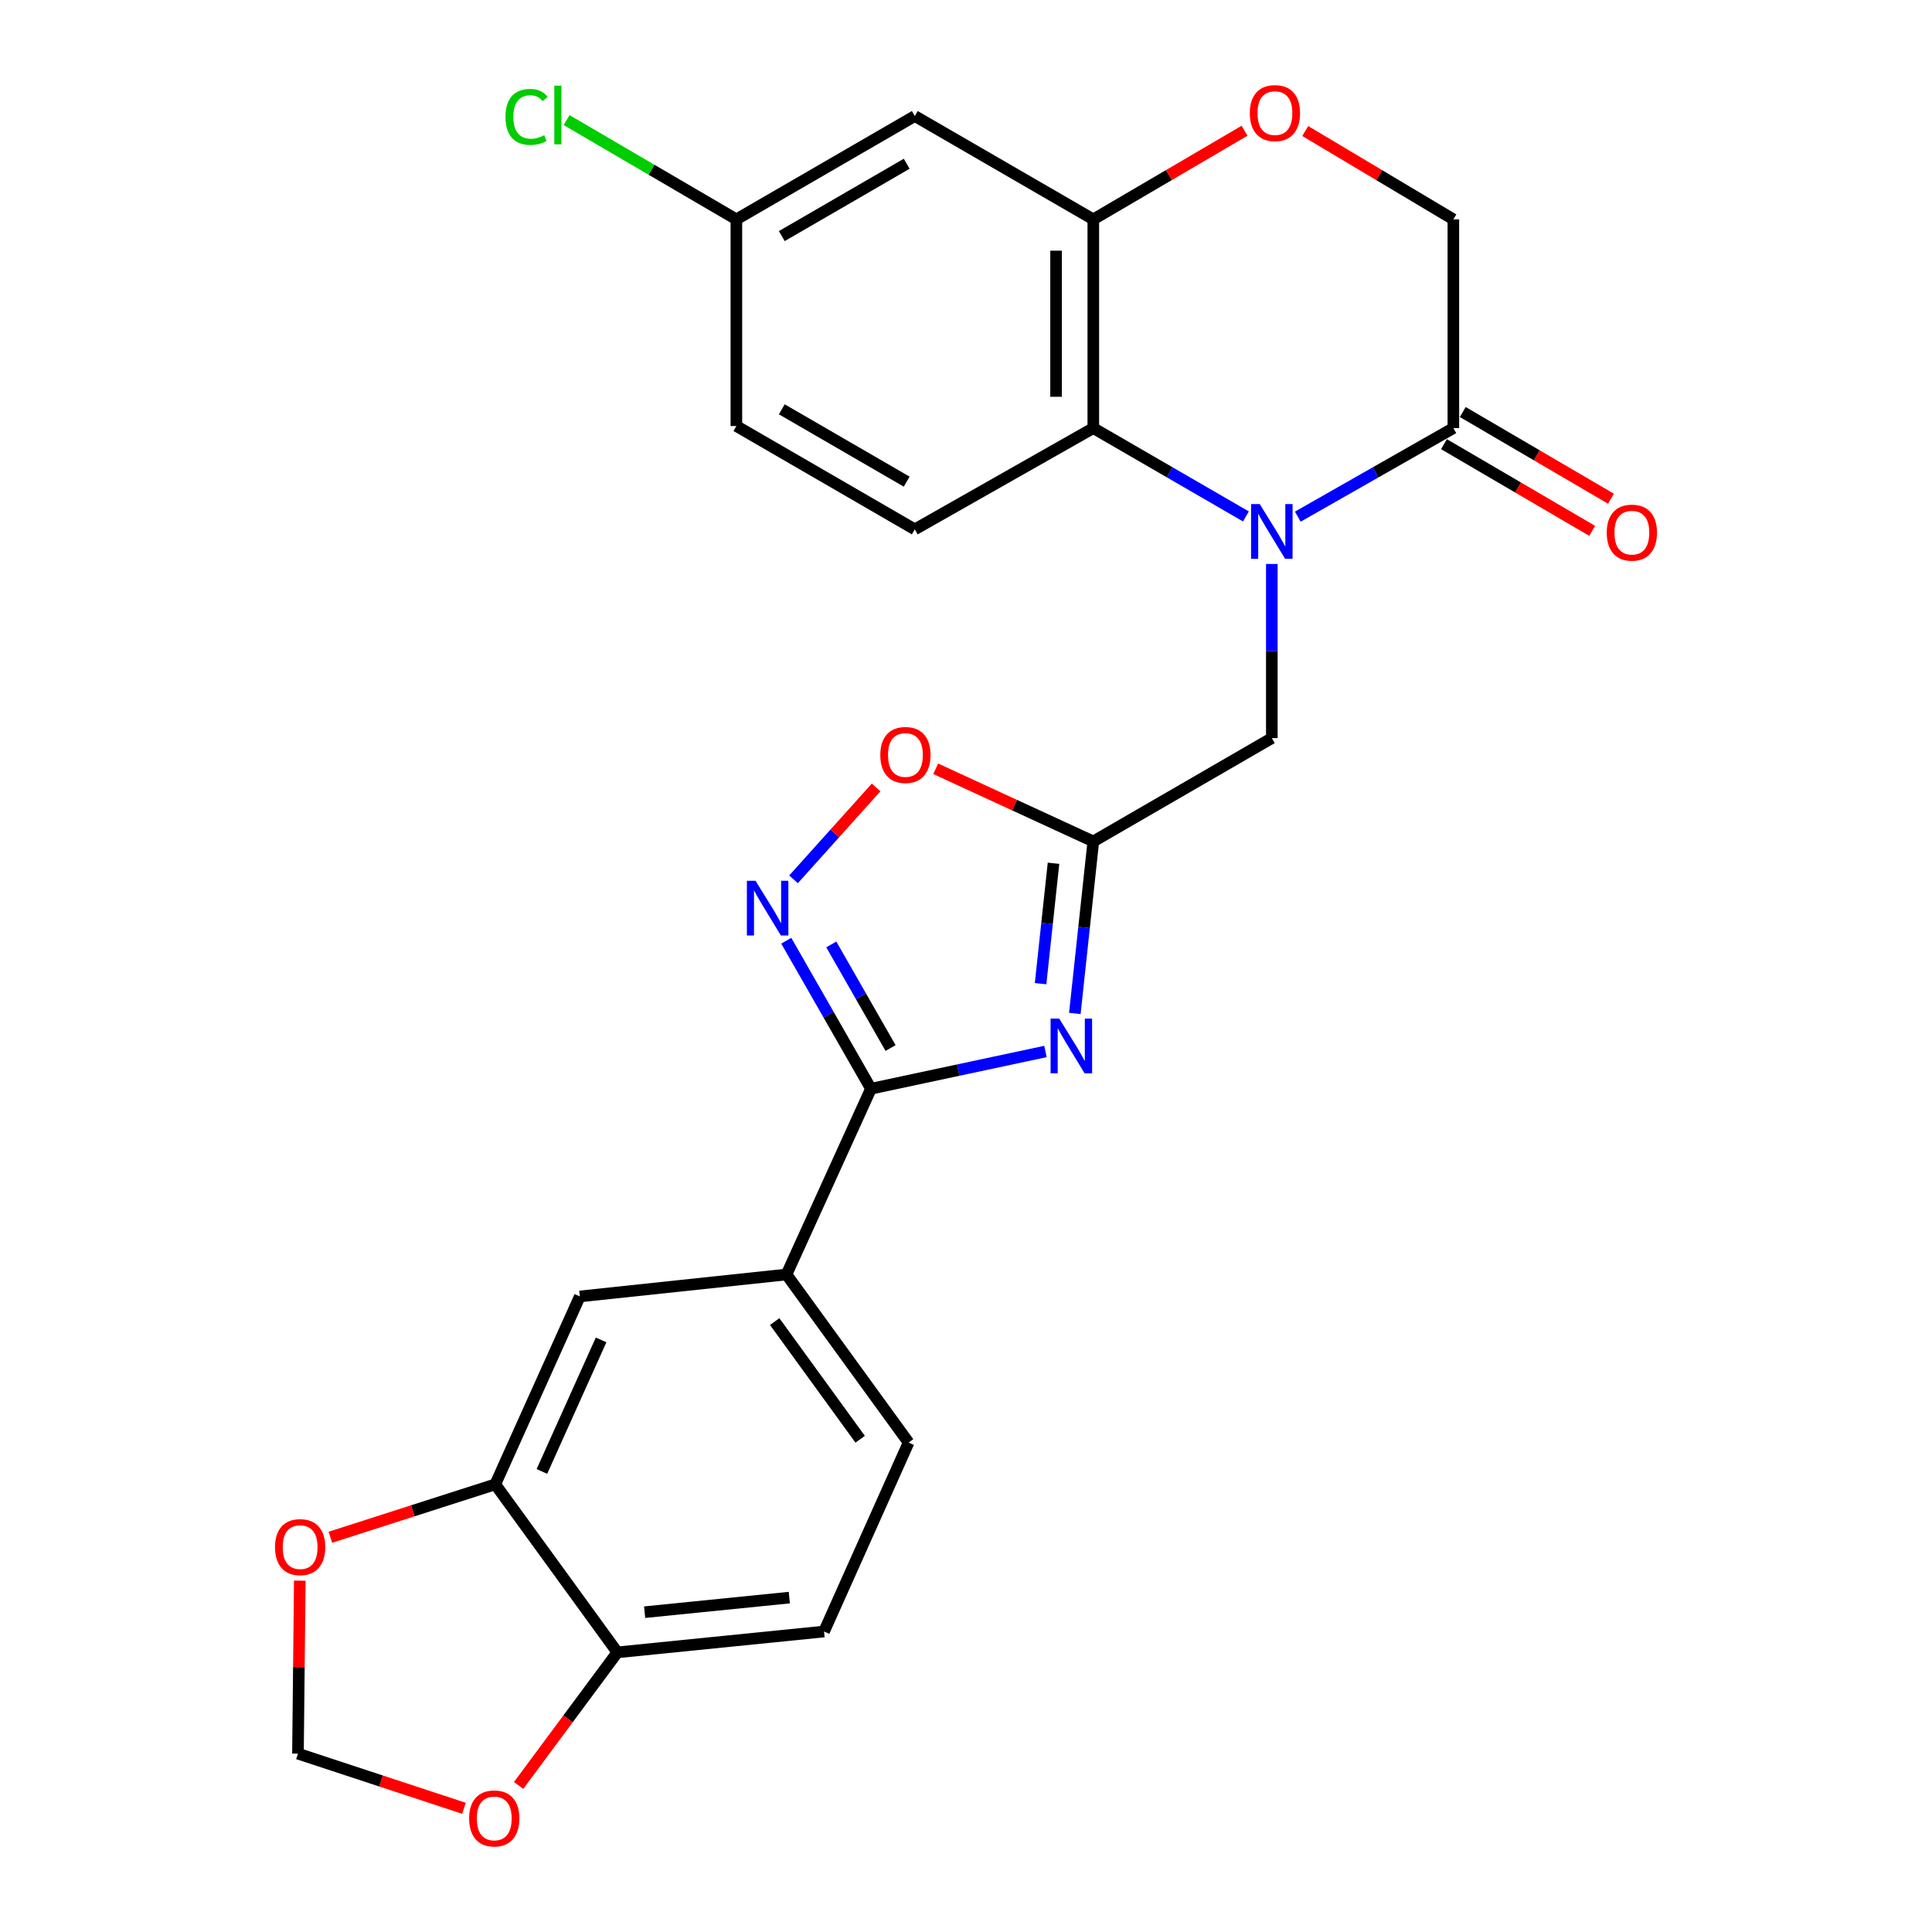 <?xml version='1.0' encoding='iso-8859-1'?>
<svg version='1.1' baseProfile='full'
              xmlns='http://www.w3.org/2000/svg'
                      xmlns:rdkit='http://www.rdkit.org/xml'
                      xmlns:xlink='http://www.w3.org/1999/xlink'
                  xml:space='preserve'
width='1000px' height='1000px' viewBox='0 0 1000 1000'>
<!-- END OF HEADER -->
<rect style='opacity:1.0;fill:#FFFFFF;stroke:none' width='1000' height='1000' x='0' y='0'> </rect>
<path class='bond-4' d='M 644.887,267.31 L 605.391,244.446' style='fill:none;fill-rule:evenodd;stroke:#0000FF;stroke-width:6px;stroke-linecap:butt;stroke-linejoin:miter;stroke-opacity:1' />
<path class='bond-4' d='M 605.391,244.446 L 565.896,221.582' style='fill:none;fill-rule:evenodd;stroke:#000000;stroke-width:6px;stroke-linecap:butt;stroke-linejoin:miter;stroke-opacity:1' />
<path class='bond-5' d='M 671.739,267.42 L 711.999,244.501' style='fill:none;fill-rule:evenodd;stroke:#0000FF;stroke-width:6px;stroke-linecap:butt;stroke-linejoin:miter;stroke-opacity:1' />
<path class='bond-5' d='M 711.999,244.501 L 752.26,221.582' style='fill:none;fill-rule:evenodd;stroke:#000000;stroke-width:6px;stroke-linecap:butt;stroke-linejoin:miter;stroke-opacity:1' />
<path class='bond-9' d='M 658.296,291.908 L 658.296,336.977' style='fill:none;fill-rule:evenodd;stroke:#0000FF;stroke-width:6px;stroke-linecap:butt;stroke-linejoin:miter;stroke-opacity:1' />
<path class='bond-9' d='M 658.296,336.977 L 658.296,382.046' style='fill:none;fill-rule:evenodd;stroke:#000000;stroke-width:6px;stroke-linecap:butt;stroke-linejoin:miter;stroke-opacity:1' />
<path class='bond-0' d='M 556.332,524.564 L 561.114,480.045' style='fill:none;fill-rule:evenodd;stroke:#0000FF;stroke-width:6px;stroke-linecap:butt;stroke-linejoin:miter;stroke-opacity:1' />
<path class='bond-0' d='M 561.114,480.045 L 565.896,435.527' style='fill:none;fill-rule:evenodd;stroke:#000000;stroke-width:6px;stroke-linecap:butt;stroke-linejoin:miter;stroke-opacity:1' />
<path class='bond-0' d='M 538.604,509.15 L 541.951,477.987' style='fill:none;fill-rule:evenodd;stroke:#0000FF;stroke-width:6px;stroke-linecap:butt;stroke-linejoin:miter;stroke-opacity:1' />
<path class='bond-0' d='M 541.951,477.987 L 545.299,446.824' style='fill:none;fill-rule:evenodd;stroke:#000000;stroke-width:6px;stroke-linecap:butt;stroke-linejoin:miter;stroke-opacity:1' />
<path class='bond-1' d='M 541.133,544.245 L 495.97,553.886' style='fill:none;fill-rule:evenodd;stroke:#0000FF;stroke-width:6px;stroke-linecap:butt;stroke-linejoin:miter;stroke-opacity:1' />
<path class='bond-1' d='M 495.97,553.886 L 450.807,563.528' style='fill:none;fill-rule:evenodd;stroke:#000000;stroke-width:6px;stroke-linecap:butt;stroke-linejoin:miter;stroke-opacity:1' />
<path class='bond-10' d='M 450.807,563.528 L 407.091,659.675' style='fill:none;fill-rule:evenodd;stroke:#000000;stroke-width:6px;stroke-linecap:butt;stroke-linejoin:miter;stroke-opacity:1' />
<path class='bond-27' d='M 450.807,563.528 L 428.888,525.223' style='fill:none;fill-rule:evenodd;stroke:#000000;stroke-width:6px;stroke-linecap:butt;stroke-linejoin:miter;stroke-opacity:1' />
<path class='bond-27' d='M 428.888,525.223 L 406.969,486.919' style='fill:none;fill-rule:evenodd;stroke:#0000FF;stroke-width:6px;stroke-linecap:butt;stroke-linejoin:miter;stroke-opacity:1' />
<path class='bond-27' d='M 460.959,542.464 L 445.616,515.651' style='fill:none;fill-rule:evenodd;stroke:#000000;stroke-width:6px;stroke-linecap:butt;stroke-linejoin:miter;stroke-opacity:1' />
<path class='bond-27' d='M 445.616,515.651 L 430.272,488.838' style='fill:none;fill-rule:evenodd;stroke:#0000FF;stroke-width:6px;stroke-linecap:butt;stroke-linejoin:miter;stroke-opacity:1' />
<path class='bond-2' d='M 565.896,435.527 L 658.296,382.046' style='fill:none;fill-rule:evenodd;stroke:#000000;stroke-width:6px;stroke-linecap:butt;stroke-linejoin:miter;stroke-opacity:1' />
<path class='bond-7' d='M 565.896,435.527 L 525.109,416.725' style='fill:none;fill-rule:evenodd;stroke:#000000;stroke-width:6px;stroke-linecap:butt;stroke-linejoin:miter;stroke-opacity:1' />
<path class='bond-7' d='M 525.109,416.725 L 484.322,397.924' style='fill:none;fill-rule:evenodd;stroke:#FF0000;stroke-width:6px;stroke-linecap:butt;stroke-linejoin:miter;stroke-opacity:1' />
<path class='bond-3' d='M 410.734,455.146 L 432.106,431.361' style='fill:none;fill-rule:evenodd;stroke:#0000FF;stroke-width:6px;stroke-linecap:butt;stroke-linejoin:miter;stroke-opacity:1' />
<path class='bond-3' d='M 432.106,431.361 L 453.479,407.575' style='fill:none;fill-rule:evenodd;stroke:#FF0000;stroke-width:6px;stroke-linecap:butt;stroke-linejoin:miter;stroke-opacity:1' />
<path class='bond-6' d='M 565.896,221.582 L 565.896,113.549' style='fill:none;fill-rule:evenodd;stroke:#000000;stroke-width:6px;stroke-linecap:butt;stroke-linejoin:miter;stroke-opacity:1' />
<path class='bond-6' d='M 546.623,205.377 L 546.623,129.754' style='fill:none;fill-rule:evenodd;stroke:#000000;stroke-width:6px;stroke-linecap:butt;stroke-linejoin:miter;stroke-opacity:1' />
<path class='bond-14' d='M 565.896,221.582 L 473.495,274.002' style='fill:none;fill-rule:evenodd;stroke:#000000;stroke-width:6px;stroke-linecap:butt;stroke-linejoin:miter;stroke-opacity:1' />
<path class='bond-16' d='M 752.26,221.582 L 752.26,113.549' style='fill:none;fill-rule:evenodd;stroke:#000000;stroke-width:6px;stroke-linecap:butt;stroke-linejoin:miter;stroke-opacity:1' />
<path class='bond-20' d='M 747.395,229.899 L 785.752,252.334' style='fill:none;fill-rule:evenodd;stroke:#000000;stroke-width:6px;stroke-linecap:butt;stroke-linejoin:miter;stroke-opacity:1' />
<path class='bond-20' d='M 785.752,252.334 L 824.109,274.769' style='fill:none;fill-rule:evenodd;stroke:#FF0000;stroke-width:6px;stroke-linecap:butt;stroke-linejoin:miter;stroke-opacity:1' />
<path class='bond-20' d='M 757.125,213.264 L 795.482,235.698' style='fill:none;fill-rule:evenodd;stroke:#000000;stroke-width:6px;stroke-linecap:butt;stroke-linejoin:miter;stroke-opacity:1' />
<path class='bond-20' d='M 795.482,235.698 L 833.839,258.133' style='fill:none;fill-rule:evenodd;stroke:#FF0000;stroke-width:6px;stroke-linecap:butt;stroke-linejoin:miter;stroke-opacity:1' />
<path class='bond-13' d='M 565.896,113.549 L 473.495,60.057' style='fill:none;fill-rule:evenodd;stroke:#000000;stroke-width:6px;stroke-linecap:butt;stroke-linejoin:miter;stroke-opacity:1' />
<path class='bond-26' d='M 565.896,113.549 L 605.037,90.613' style='fill:none;fill-rule:evenodd;stroke:#000000;stroke-width:6px;stroke-linecap:butt;stroke-linejoin:miter;stroke-opacity:1' />
<path class='bond-26' d='M 605.037,90.613 L 644.178,67.676' style='fill:none;fill-rule:evenodd;stroke:#FF0000;stroke-width:6px;stroke-linecap:butt;stroke-linejoin:miter;stroke-opacity:1' />
<path class='bond-8' d='M 675.591,67.82 L 713.925,90.684' style='fill:none;fill-rule:evenodd;stroke:#FF0000;stroke-width:6px;stroke-linecap:butt;stroke-linejoin:miter;stroke-opacity:1' />
<path class='bond-8' d='M 713.925,90.684 L 752.26,113.549' style='fill:none;fill-rule:evenodd;stroke:#000000;stroke-width:6px;stroke-linecap:butt;stroke-linejoin:miter;stroke-opacity:1' />
<path class='bond-12' d='M 407.091,659.675 L 300.118,671.036' style='fill:none;fill-rule:evenodd;stroke:#000000;stroke-width:6px;stroke-linecap:butt;stroke-linejoin:miter;stroke-opacity:1' />
<path class='bond-21' d='M 407.091,659.675 L 470.294,746.669' style='fill:none;fill-rule:evenodd;stroke:#000000;stroke-width:6px;stroke-linecap:butt;stroke-linejoin:miter;stroke-opacity:1' />
<path class='bond-21' d='M 400.98,684.052 L 445.221,744.948' style='fill:none;fill-rule:evenodd;stroke:#000000;stroke-width:6px;stroke-linecap:butt;stroke-linejoin:miter;stroke-opacity:1' />
<path class='bond-11' d='M 256.349,768.297 L 300.118,671.036' style='fill:none;fill-rule:evenodd;stroke:#000000;stroke-width:6px;stroke-linecap:butt;stroke-linejoin:miter;stroke-opacity:1' />
<path class='bond-11' d='M 280.489,761.617 L 311.128,693.534' style='fill:none;fill-rule:evenodd;stroke:#000000;stroke-width:6px;stroke-linecap:butt;stroke-linejoin:miter;stroke-opacity:1' />
<path class='bond-17' d='M 256.349,768.297 L 213.675,781.991' style='fill:none;fill-rule:evenodd;stroke:#000000;stroke-width:6px;stroke-linecap:butt;stroke-linejoin:miter;stroke-opacity:1' />
<path class='bond-17' d='M 213.675,781.991 L 171.002,795.684' style='fill:none;fill-rule:evenodd;stroke:#FF0000;stroke-width:6px;stroke-linecap:butt;stroke-linejoin:miter;stroke-opacity:1' />
<path class='bond-29' d='M 256.349,768.297 L 319.551,855.258' style='fill:none;fill-rule:evenodd;stroke:#000000;stroke-width:6px;stroke-linecap:butt;stroke-linejoin:miter;stroke-opacity:1' />
<path class='bond-28' d='M 473.495,60.057 L 381.148,113.549' style='fill:none;fill-rule:evenodd;stroke:#000000;stroke-width:6px;stroke-linecap:butt;stroke-linejoin:miter;stroke-opacity:1' />
<path class='bond-28' d='M 469.303,84.758 L 404.66,122.202' style='fill:none;fill-rule:evenodd;stroke:#000000;stroke-width:6px;stroke-linecap:butt;stroke-linejoin:miter;stroke-opacity:1' />
<path class='bond-24' d='M 473.495,274.002 L 381.148,220.511' style='fill:none;fill-rule:evenodd;stroke:#000000;stroke-width:6px;stroke-linecap:butt;stroke-linejoin:miter;stroke-opacity:1' />
<path class='bond-24' d='M 469.303,249.302 L 404.66,211.858' style='fill:none;fill-rule:evenodd;stroke:#000000;stroke-width:6px;stroke-linecap:butt;stroke-linejoin:miter;stroke-opacity:1' />
<path class='bond-15' d='M 319.551,855.258 L 426.524,844.476' style='fill:none;fill-rule:evenodd;stroke:#000000;stroke-width:6px;stroke-linecap:butt;stroke-linejoin:miter;stroke-opacity:1' />
<path class='bond-15' d='M 333.665,834.466 L 408.545,826.918' style='fill:none;fill-rule:evenodd;stroke:#000000;stroke-width:6px;stroke-linecap:butt;stroke-linejoin:miter;stroke-opacity:1' />
<path class='bond-18' d='M 319.551,855.258 L 293.993,889.702' style='fill:none;fill-rule:evenodd;stroke:#000000;stroke-width:6px;stroke-linecap:butt;stroke-linejoin:miter;stroke-opacity:1' />
<path class='bond-18' d='M 293.993,889.702 L 268.434,924.145' style='fill:none;fill-rule:evenodd;stroke:#FF0000;stroke-width:6px;stroke-linecap:butt;stroke-linejoin:miter;stroke-opacity:1' />
<path class='bond-19' d='M 155.167,818.141 L 154.697,862.91' style='fill:none;fill-rule:evenodd;stroke:#FF0000;stroke-width:6px;stroke-linecap:butt;stroke-linejoin:miter;stroke-opacity:1' />
<path class='bond-19' d='M 154.697,862.91 L 154.226,907.679' style='fill:none;fill-rule:evenodd;stroke:#000000;stroke-width:6px;stroke-linecap:butt;stroke-linejoin:miter;stroke-opacity:1' />
<path class='bond-30' d='M 240.15,935.976 L 197.188,921.828' style='fill:none;fill-rule:evenodd;stroke:#FF0000;stroke-width:6px;stroke-linecap:butt;stroke-linejoin:miter;stroke-opacity:1' />
<path class='bond-30' d='M 197.188,921.828 L 154.226,907.679' style='fill:none;fill-rule:evenodd;stroke:#000000;stroke-width:6px;stroke-linecap:butt;stroke-linejoin:miter;stroke-opacity:1' />
<path class='bond-22' d='M 470.294,746.669 L 426.524,844.476' style='fill:none;fill-rule:evenodd;stroke:#000000;stroke-width:6px;stroke-linecap:butt;stroke-linejoin:miter;stroke-opacity:1' />
<path class='bond-23' d='M 381.148,113.549 L 381.148,220.511' style='fill:none;fill-rule:evenodd;stroke:#000000;stroke-width:6px;stroke-linecap:butt;stroke-linejoin:miter;stroke-opacity:1' />
<path class='bond-25' d='M 381.148,113.549 L 337.211,87.856' style='fill:none;fill-rule:evenodd;stroke:#000000;stroke-width:6px;stroke-linecap:butt;stroke-linejoin:miter;stroke-opacity:1' />
<path class='bond-25' d='M 337.211,87.856 L 293.274,62.163' style='fill:none;fill-rule:evenodd;stroke:#00CC00;stroke-width:6px;stroke-linecap:butt;stroke-linejoin:miter;stroke-opacity:1' />
<path  class='atom-0' d='M 652.036 260.913
L 661.316 275.913
Q 662.236 277.393, 663.716 280.073
Q 665.196 282.753, 665.276 282.913
L 665.276 260.913
L 669.036 260.913
L 669.036 289.233
L 665.156 289.233
L 655.196 272.833
Q 654.036 270.913, 652.796 268.713
Q 651.596 266.513, 651.236 265.833
L 651.236 289.233
L 647.556 289.233
L 647.556 260.913
L 652.036 260.913
' fill='#0000FF'/>
<path  class='atom-1' d='M 548.265 527.226
L 557.545 542.226
Q 558.465 543.706, 559.945 546.386
Q 561.425 549.066, 561.505 549.226
L 561.505 527.226
L 565.265 527.226
L 565.265 555.546
L 561.385 555.546
L 551.425 539.146
Q 550.265 537.226, 549.025 535.026
Q 547.825 532.826, 547.465 532.146
L 547.465 555.546
L 543.785 555.546
L 543.785 527.226
L 548.265 527.226
' fill='#0000FF'/>
<path  class='atom-4' d='M 391.066 455.907
L 400.346 470.907
Q 401.266 472.387, 402.746 475.067
Q 404.226 477.747, 404.306 477.907
L 404.306 455.907
L 408.066 455.907
L 408.066 484.227
L 404.186 484.227
L 394.226 467.827
Q 393.066 465.907, 391.826 463.707
Q 390.626 461.507, 390.266 460.827
L 390.266 484.227
L 386.586 484.227
L 386.586 455.907
L 391.066 455.907
' fill='#0000FF'/>
<path  class='atom-8' d='M 455.645 390.777
Q 455.645 383.977, 459.005 380.177
Q 462.365 376.377, 468.645 376.377
Q 474.925 376.377, 478.285 380.177
Q 481.645 383.977, 481.645 390.777
Q 481.645 397.657, 478.245 401.577
Q 474.845 405.457, 468.645 405.457
Q 462.405 405.457, 459.005 401.577
Q 455.645 397.697, 455.645 390.777
M 468.645 402.257
Q 472.965 402.257, 475.285 399.377
Q 477.645 396.457, 477.645 390.777
Q 477.645 385.217, 475.285 382.417
Q 472.965 379.577, 468.645 379.577
Q 464.325 379.577, 461.965 382.377
Q 459.645 385.177, 459.645 390.777
Q 459.645 396.497, 461.965 399.377
Q 464.325 402.257, 468.645 402.257
' fill='#FF0000'/>
<path  class='atom-9' d='M 646.902 58.542
Q 646.902 51.742, 650.262 47.942
Q 653.622 44.142, 659.902 44.142
Q 666.182 44.142, 669.542 47.942
Q 672.902 51.742, 672.902 58.542
Q 672.902 65.422, 669.502 69.342
Q 666.102 73.222, 659.902 73.222
Q 653.662 73.222, 650.262 69.342
Q 646.902 65.462, 646.902 58.542
M 659.902 70.022
Q 664.222 70.022, 666.542 67.142
Q 668.902 64.222, 668.902 58.542
Q 668.902 52.982, 666.542 50.182
Q 664.222 47.342, 659.902 47.342
Q 655.582 47.342, 653.222 50.142
Q 650.902 52.942, 650.902 58.542
Q 650.902 64.262, 653.222 67.142
Q 655.582 70.022, 659.902 70.022
' fill='#FF0000'/>
<path  class='atom-18' d='M 142.35 800.787
Q 142.35 793.987, 145.71 790.187
Q 149.07 786.387, 155.35 786.387
Q 161.63 786.387, 164.99 790.187
Q 168.35 793.987, 168.35 800.787
Q 168.35 807.667, 164.95 811.587
Q 161.55 815.467, 155.35 815.467
Q 149.11 815.467, 145.71 811.587
Q 142.35 807.707, 142.35 800.787
M 155.35 812.267
Q 159.67 812.267, 161.99 809.387
Q 164.35 806.467, 164.35 800.787
Q 164.35 795.227, 161.99 792.427
Q 159.67 789.587, 155.35 789.587
Q 151.03 789.587, 148.67 792.387
Q 146.35 795.187, 146.35 800.787
Q 146.35 806.507, 148.67 809.387
Q 151.03 812.267, 155.35 812.267
' fill='#FF0000'/>
<path  class='atom-19' d='M 242.824 941.218
Q 242.824 934.418, 246.184 930.618
Q 249.544 926.818, 255.824 926.818
Q 262.104 926.818, 265.464 930.618
Q 268.824 934.418, 268.824 941.218
Q 268.824 948.098, 265.424 952.018
Q 262.024 955.898, 255.824 955.898
Q 249.584 955.898, 246.184 952.018
Q 242.824 948.138, 242.824 941.218
M 255.824 952.698
Q 260.144 952.698, 262.464 949.818
Q 264.824 946.898, 264.824 941.218
Q 264.824 935.658, 262.464 932.858
Q 260.144 930.018, 255.824 930.018
Q 251.504 930.018, 249.144 932.818
Q 246.824 935.618, 246.824 941.218
Q 246.824 946.938, 249.144 949.818
Q 251.504 952.698, 255.824 952.698
' fill='#FF0000'/>
<path  class='atom-21' d='M 831.65 275.699
Q 831.65 268.899, 835.01 265.099
Q 838.37 261.299, 844.65 261.299
Q 850.93 261.299, 854.29 265.099
Q 857.65 268.899, 857.65 275.699
Q 857.65 282.579, 854.25 286.499
Q 850.85 290.379, 844.65 290.379
Q 838.41 290.379, 835.01 286.499
Q 831.65 282.619, 831.65 275.699
M 844.65 287.179
Q 848.97 287.179, 851.29 284.299
Q 853.65 281.379, 853.65 275.699
Q 853.65 270.139, 851.29 267.339
Q 848.97 264.499, 844.65 264.499
Q 840.33 264.499, 837.97 267.299
Q 835.65 270.099, 835.65 275.699
Q 835.65 281.419, 837.97 284.299
Q 840.33 287.179, 844.65 287.179
' fill='#FF0000'/>
<path  class='atom-26' d='M 261.638 60.502
Q 261.638 53.462, 264.918 49.782
Q 268.238 46.062, 274.518 46.062
Q 280.358 46.062, 283.478 50.182
L 280.838 52.342
Q 278.558 49.342, 274.518 49.342
Q 270.238 49.342, 267.958 52.222
Q 265.718 55.062, 265.718 60.502
Q 265.718 66.102, 268.038 68.982
Q 270.398 71.862, 274.958 71.862
Q 278.078 71.862, 281.718 69.982
L 282.838 72.982
Q 281.358 73.942, 279.118 74.502
Q 276.878 75.062, 274.398 75.062
Q 268.238 75.062, 264.918 71.302
Q 261.638 67.542, 261.638 60.502
' fill='#00CC00'/>
<path  class='atom-26' d='M 286.918 44.342
L 290.598 44.342
L 290.598 74.702
L 286.918 74.702
L 286.918 44.342
' fill='#00CC00'/>
</svg>
